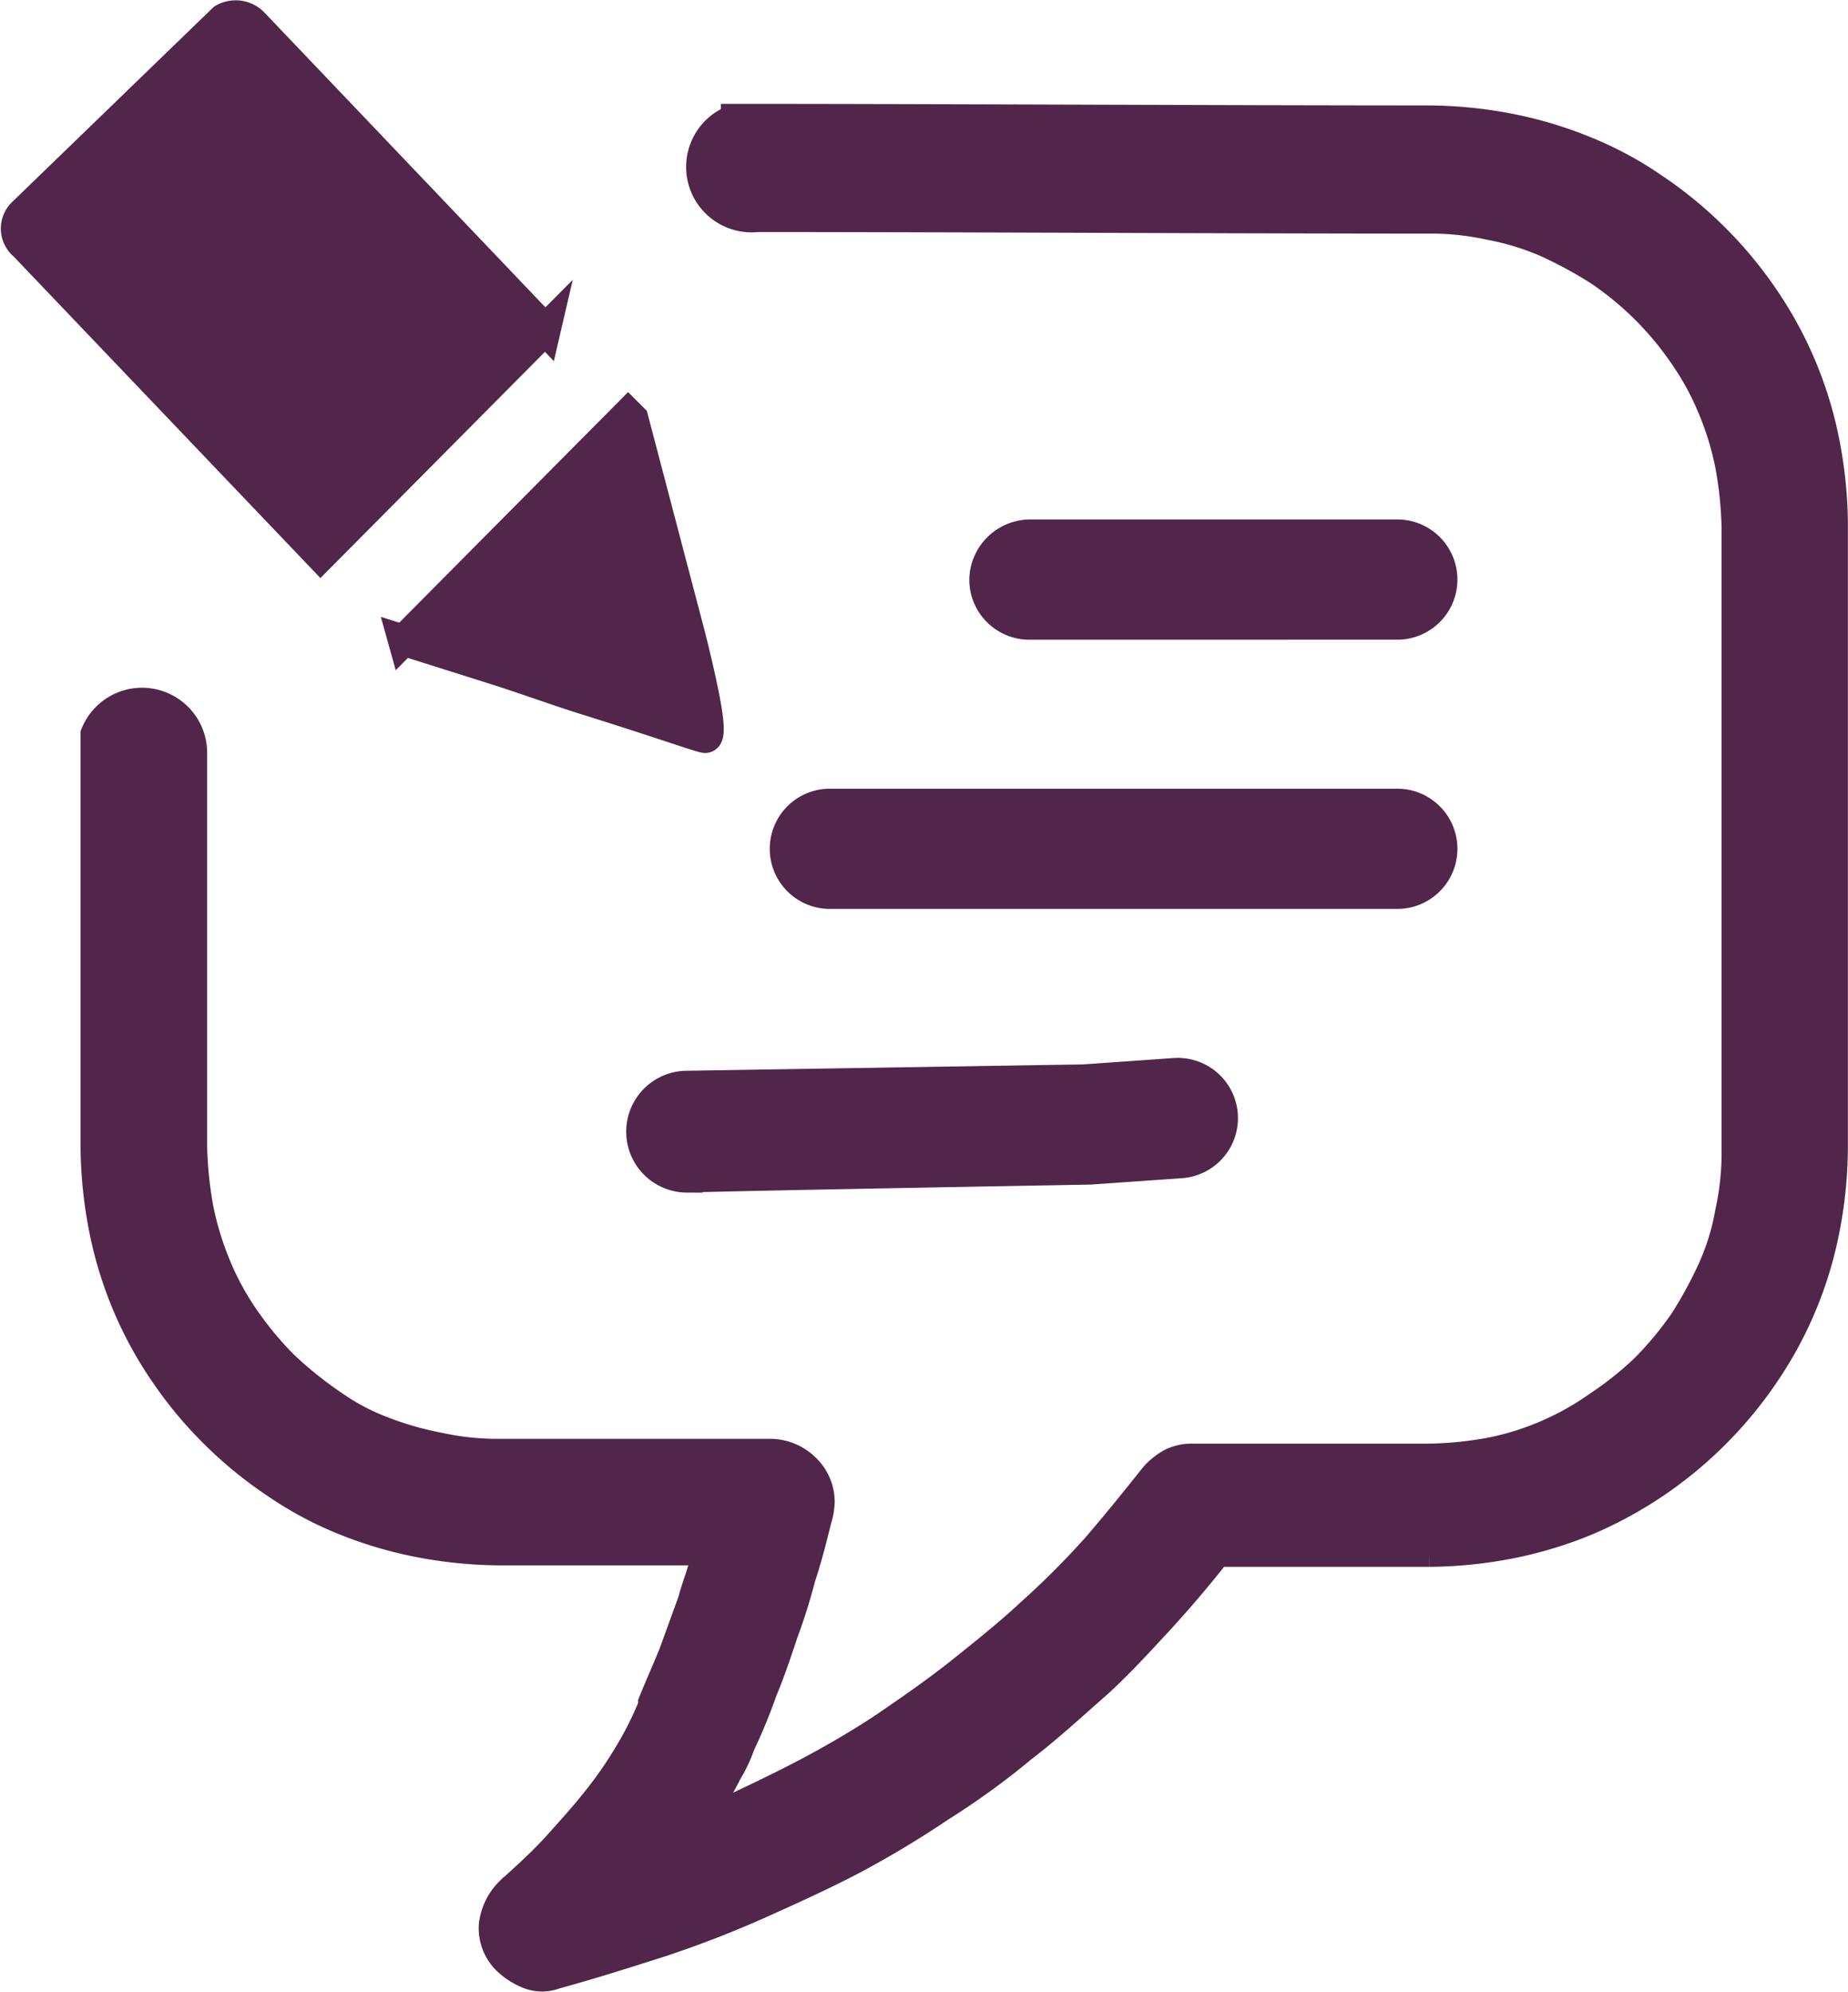 <svg xmlns="http://www.w3.org/2000/svg" width="59.601" height="64.24" viewBox="0 0 59.601 64.24">
  <g id="Group_643" data-name="Group 643" transform="translate(-491.17 -950.178)">
    <g id="Group_133" data-name="Group 133" transform="translate(491.697 950.681)">
      <g id="Group_665" data-name="Group 665" transform="translate(0 0)">
        <path id="Path_171" data-name="Path 171" d="M23.892,6.468c6.063,0,15.568.051,21.631.051a8.849,8.849,0,0,1,2,.206,8.484,8.484,0,0,1,1.85.565,13.8,13.8,0,0,1,1.7.925A10.3,10.3,0,0,1,53.8,10.938a8.942,8.942,0,0,1,.925,1.7,9.736,9.736,0,0,1,.565,1.85,12.6,12.6,0,0,1,.206,2v20.09a8.849,8.849,0,0,1-.206,2,7.707,7.707,0,0,1-.565,1.85,13.794,13.794,0,0,1-.925,1.7,11.161,11.161,0,0,1-1.233,1.49h0a10.8,10.8,0,0,1-1.541,1.233,9.088,9.088,0,0,1-3.442,1.49,12.007,12.007,0,0,1-2,.206H37.919a1.422,1.422,0,0,0-.668.154,2.012,2.012,0,0,0-.514.411h0c-.617.771-1.233,1.541-1.9,2.312a27.163,27.163,0,0,1-2.107,2.107c-.719.668-1.49,1.285-2.261,1.9s-1.593,1.182-2.415,1.747c-.771.514-1.644,1.028-2.518,1.49s-1.747.873-2.62,1.285a.328.328,0,0,1-.308,0,.414.414,0,0,1-.154-.462c.154-.308.308-.565.462-.873a4.555,4.555,0,0,0,.411-.873h0a17.748,17.748,0,0,0,.719-1.747c.257-.617.462-1.233.668-1.85a18.394,18.394,0,0,0,.565-1.8c.206-.617.36-1.233.514-1.85a2.185,2.185,0,0,0,.1-.565,1.479,1.479,0,0,0-.462-1.079h0a1.6,1.6,0,0,0-1.079-.462H15.62a8.849,8.849,0,0,1-2-.206,10.346,10.346,0,0,1-1.8-.514h0a7.24,7.24,0,0,1-1.644-.873,12.454,12.454,0,0,1-1.593-1.285h0a11.161,11.161,0,0,1-1.233-1.49,8.942,8.942,0,0,1-.925-1.7,9.736,9.736,0,0,1-.565-1.85,12.6,12.6,0,0,1-.206-2V23.783a1.6,1.6,0,0,0-3.083-.617V36.474a14.048,14.048,0,0,0,.257,2.569,12.481,12.481,0,0,0,1.9,4.624,13.209,13.209,0,0,0,3.648,3.648A11.383,11.383,0,0,0,10.584,48.5h0A13.063,13.063,0,0,0,13,49.216a14.048,14.048,0,0,0,2.569.257h6.423a.312.312,0,0,1,.206.462h0c-.1.411-.257.771-.36,1.182h0l-.617,1.7c-.206.514-.462,1.079-.668,1.593v.1a10.784,10.784,0,0,1-.771,1.541,12.917,12.917,0,0,1-1.028,1.49c-.36.462-.822.976-1.285,1.49h0c-.462.514-.976.976-1.541,1.49a1.776,1.776,0,0,0-.514,1.079,1.43,1.43,0,0,0,.411,1.079,2.155,2.155,0,0,0,.719.462,1.135,1.135,0,0,0,.822,0c1.13-.308,2.261-.668,3.391-1.028a34.026,34.026,0,0,0,3.186-1.233c1.028-.462,2.055-.925,3.031-1.439a31.625,31.625,0,0,0,2.826-1.7h0a24.367,24.367,0,0,0,2.62-1.9c.873-.668,1.644-1.387,2.466-2.107h0c.668-.617,1.285-1.285,1.9-1.952s1.233-1.387,1.8-2.107a.311.311,0,0,1,.308-.154h6.679a14.048,14.048,0,0,0,2.569-.257,13.063,13.063,0,0,0,2.415-.719h0a13.1,13.1,0,0,0,2.209-1.182,13.209,13.209,0,0,0,3.648-3.648,12.481,12.481,0,0,0,1.9-4.624,14.048,14.048,0,0,0,.257-2.569V16.384a14.048,14.048,0,0,0-.257-2.569,12.481,12.481,0,0,0-1.9-4.624,13.209,13.209,0,0,0-3.648-3.648,11.383,11.383,0,0,0-2.209-1.182h0a13.063,13.063,0,0,0-2.415-.719,14.048,14.048,0,0,0-2.569-.257c-6.32,0-16.031-.051-22.35-.051a1.61,1.61,0,0,0,.668,3.134ZM12.485,20.135l2.929.925c.976.308,1.952.668,2.929.976,2.312.719,3.6,1.182,3.854,1.233s.1-.976-.462-3.237l-1.85-7.039-.154-.154-7.245,7.3Zm4.573-10.019L7.656.251A.788.788,0,0,0,6.679.1L.206,6.365A.689.689,0,0,0,.257,7.393L9.814,17.412l7.245-7.3ZM21.631,37.45a1.465,1.465,0,0,1-.051-2.929l12.845-.206,2.929-.206a1.442,1.442,0,1,1,.206,2.877l-2.929.206s-11.715.206-13,.257ZM26.2,28.3a1.439,1.439,0,0,1,0-2.877H44.5a1.439,1.439,0,1,1,0,2.877Zm6.474-8.683a1.436,1.436,0,0,1-1.439-1.439,1.47,1.47,0,0,1,1.439-1.439H44.5a1.439,1.439,0,1,1,0,2.877Z" transform="translate(0 0.013)" fill="#52264a" stroke="#52254b" stroke-width="1"/>
      </g>
    </g>
  </g>
</svg>
